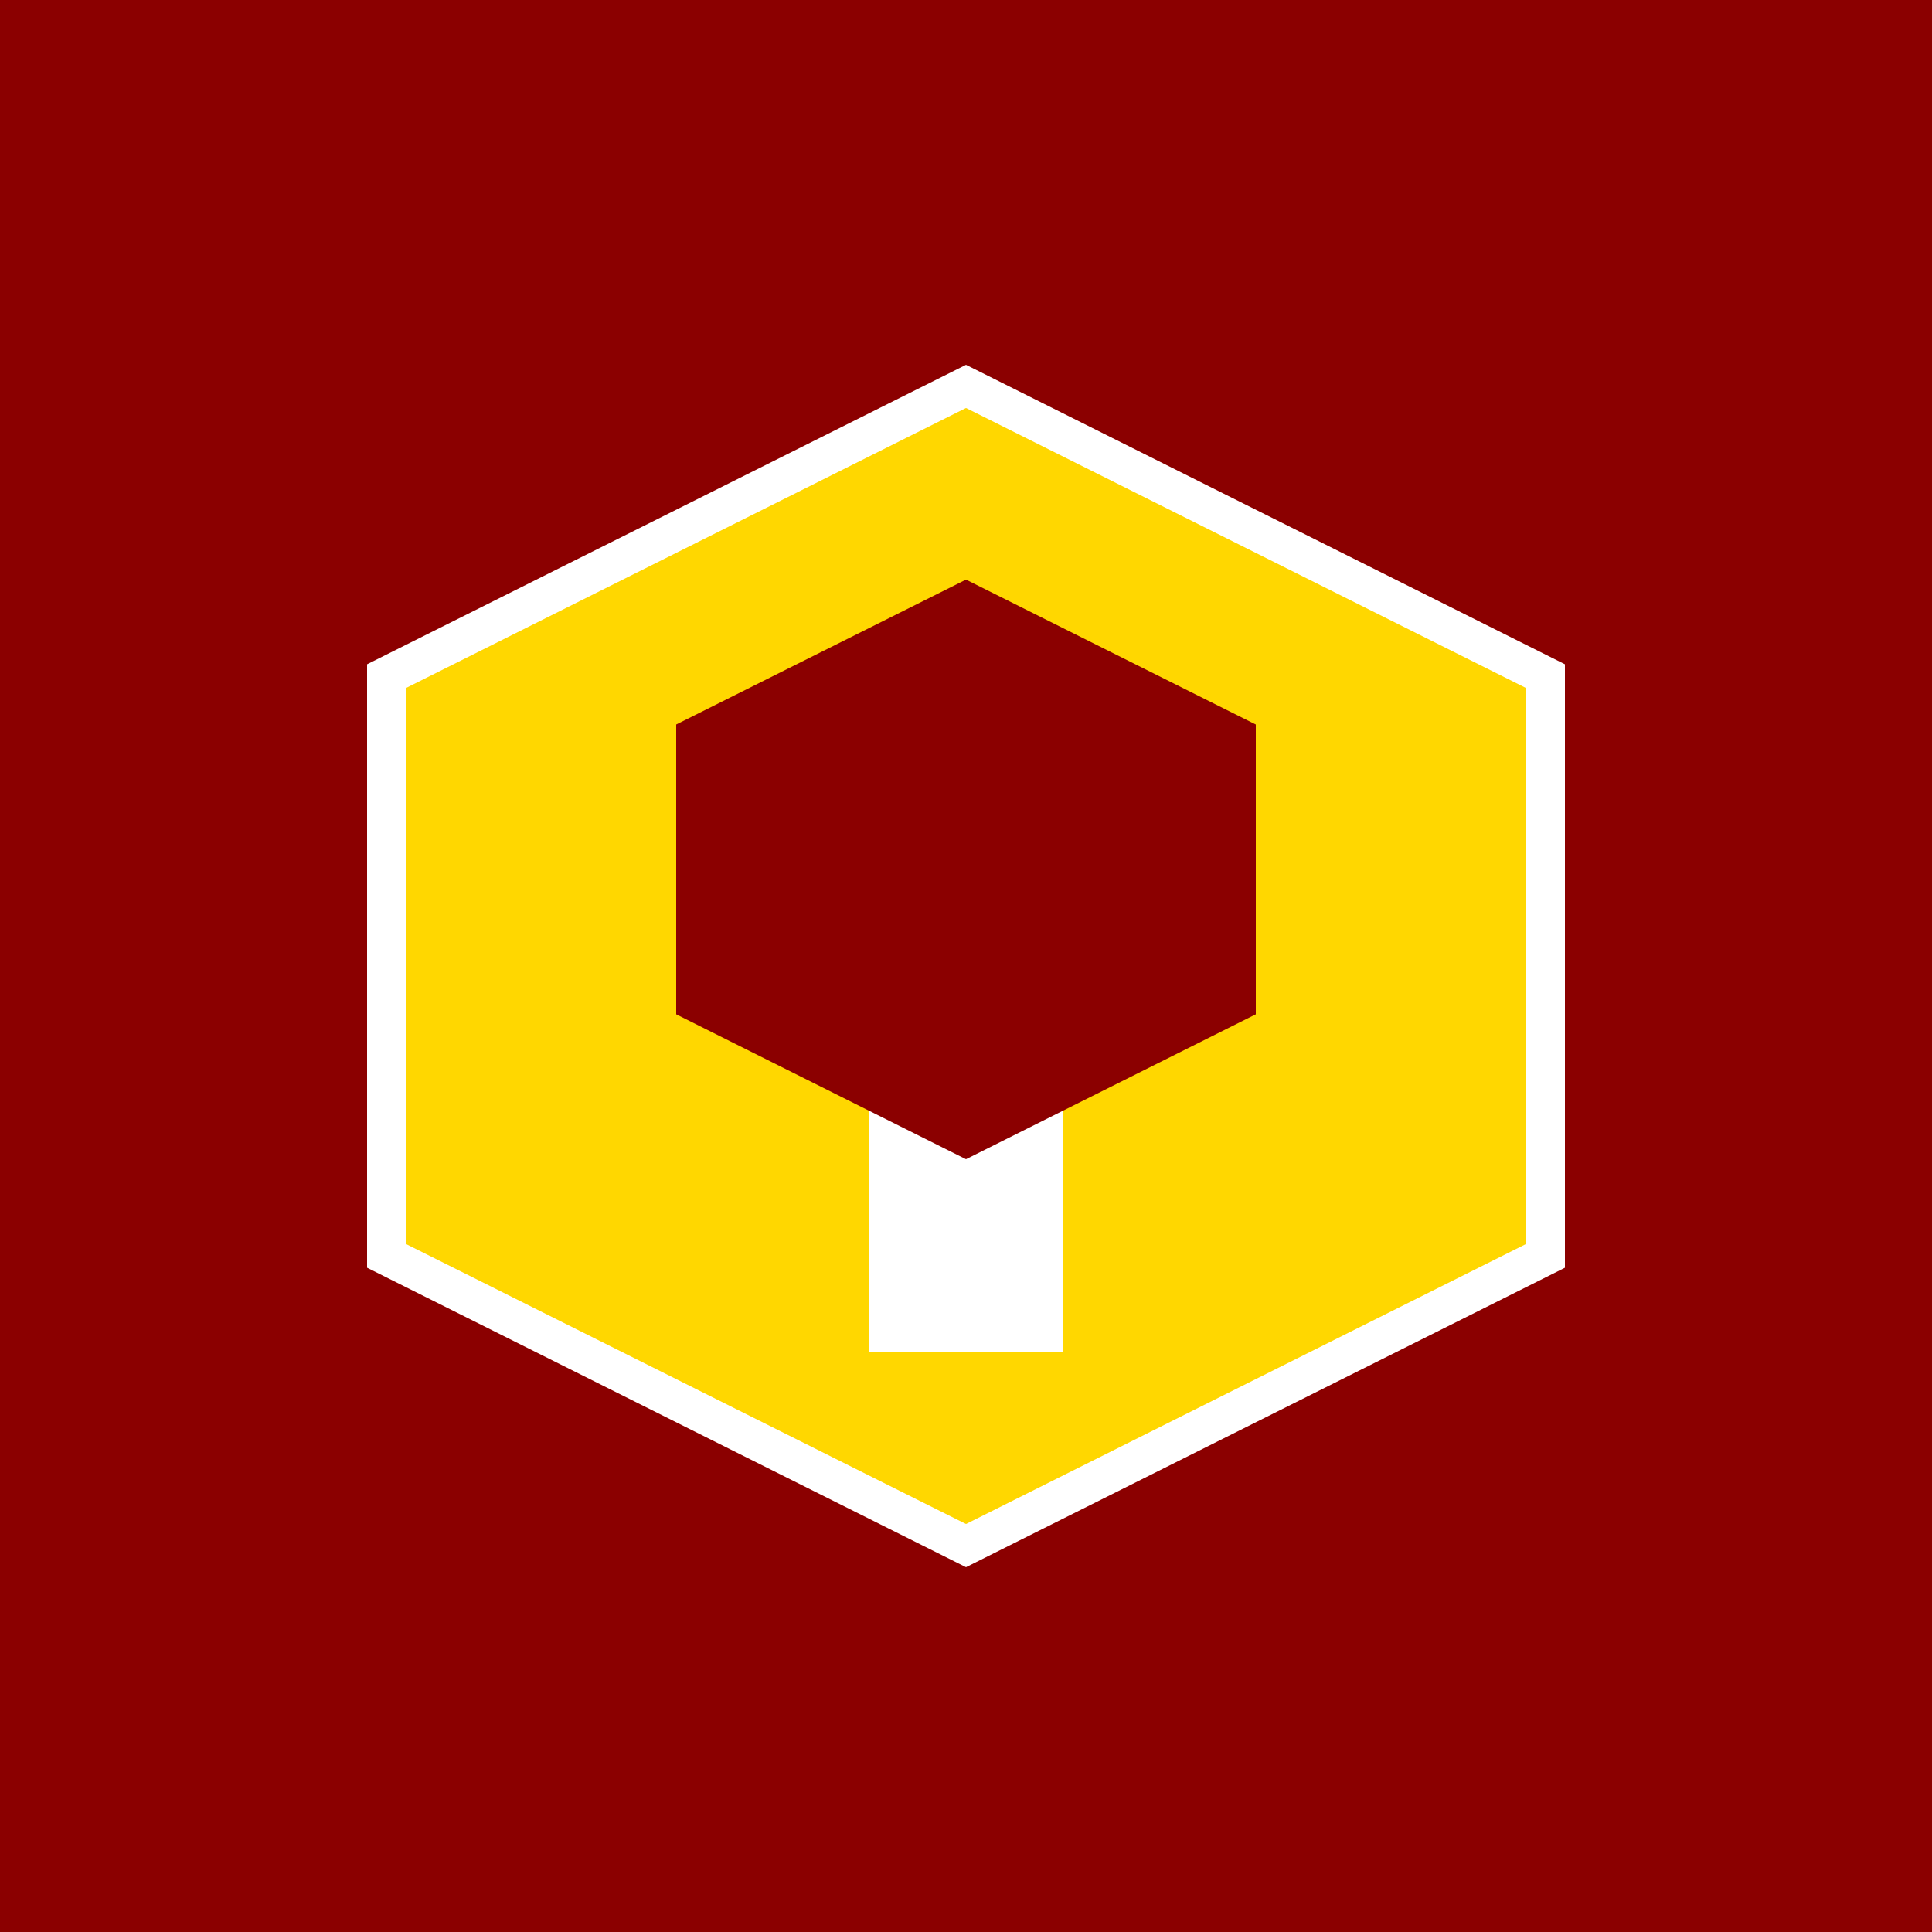 <svg xmlns="http://www.w3.org/2000/svg" viewBox="0 0 100 100">
  <rect width="100" height="100" fill="#8B0000"/>
  <path d="M50 20L20 35v30l30 15 30-15V35L50 20z" fill="#FFD700" stroke="#FFF" stroke-width="2"/>
  <rect x="45" y="50" width="10" height="20" fill="#FFF"/>
  <path d="M50 30l15 7.5v15l-15 7.5-15-7.5v-15L50 30z" fill="#8B0000"/>
</svg>
